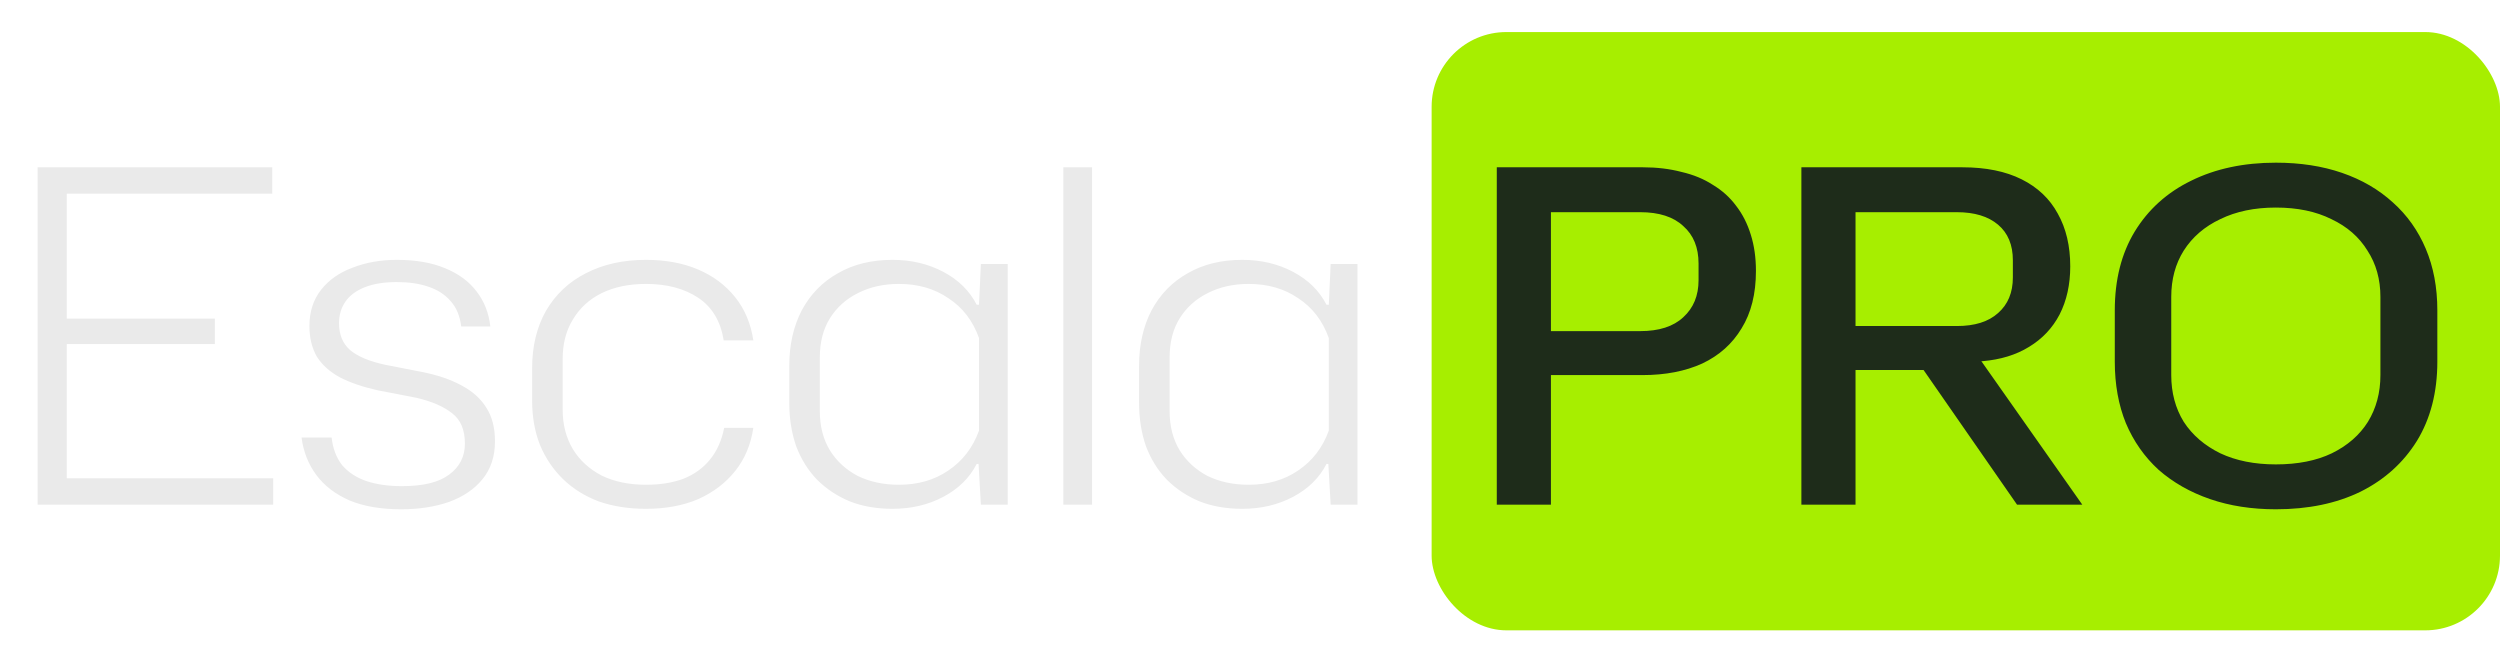<svg width="322" height="84" viewBox="0 0 322 84" fill="none" xmlns="http://www.w3.org/2000/svg">
<rect x="184.393" y="4.128" width="137.607" height="77.06" rx="9.632" fill="#A7EE00"/>
<path d="M4.847 65V21.548H35.066V24.946H8.602V61.602H35.185V65H4.847ZM7.887 44.317V41.039H27.675V44.317H7.887ZM51.654 65.596C49.072 65.596 46.866 65.219 45.038 64.464C43.211 63.669 41.78 62.576 40.747 61.185C39.714 59.794 39.078 58.185 38.84 56.357H42.714C42.873 57.788 43.33 58.98 44.085 59.934C44.88 60.848 45.913 61.523 47.184 61.96C48.495 62.397 50.025 62.616 51.774 62.616C54.516 62.616 56.542 62.119 57.853 61.126C59.204 60.132 59.88 58.801 59.88 57.132C59.88 55.384 59.343 54.092 58.271 53.258C57.198 52.384 55.648 51.708 53.621 51.231L48.674 50.278C46.727 49.841 45.098 49.284 43.787 48.609C42.475 47.894 41.482 46.999 40.806 45.927C40.171 44.814 39.853 43.503 39.853 41.993C39.853 40.165 40.349 38.615 41.343 37.343C42.336 36.072 43.687 35.118 45.396 34.483C47.105 33.807 49.012 33.469 51.118 33.469C53.542 33.469 55.608 33.827 57.317 34.542C59.065 35.257 60.416 36.251 61.37 37.522C62.364 38.794 62.959 40.304 63.158 42.052H59.403C59.244 40.701 58.787 39.608 58.032 38.774C57.317 37.94 56.363 37.324 55.171 36.926C54.019 36.529 52.668 36.33 51.118 36.33C49.489 36.33 48.118 36.549 47.005 36.986C45.893 37.423 45.058 38.039 44.502 38.834C43.946 39.628 43.667 40.562 43.667 41.635C43.667 43.105 44.144 44.258 45.098 45.092C46.091 45.927 47.621 46.562 49.688 46.999L54.277 47.894C56.304 48.291 58.012 48.867 59.403 49.622C60.834 50.377 61.907 51.331 62.622 52.483C63.377 53.635 63.754 55.086 63.754 56.834C63.754 58.781 63.218 60.41 62.145 61.722C61.112 62.993 59.681 63.967 57.853 64.642C56.026 65.278 53.959 65.596 51.654 65.596ZM83.201 65.536C80.975 65.536 78.949 65.219 77.121 64.583C75.333 63.907 73.803 62.954 72.531 61.722C71.26 60.49 70.266 59.02 69.551 57.311C68.876 55.602 68.538 53.695 68.538 51.589V47.417C68.538 44.595 69.134 42.132 70.326 40.026C71.558 37.92 73.267 36.31 75.452 35.198C77.677 34.045 80.26 33.469 83.201 33.469C85.744 33.469 87.989 33.886 89.936 34.721C91.883 35.555 93.472 36.748 94.704 38.297C95.936 39.847 96.711 41.695 97.029 43.84H93.214C92.817 41.377 91.724 39.549 89.936 38.357C88.148 37.165 85.903 36.569 83.201 36.569C81.015 36.569 79.108 36.966 77.479 37.761C75.889 38.556 74.657 39.688 73.783 41.158C72.909 42.589 72.472 44.278 72.472 46.225V52.781C72.472 54.688 72.909 56.377 73.783 57.847C74.657 59.278 75.889 60.41 77.479 61.245C79.108 62.04 81.015 62.437 83.201 62.437C85.028 62.437 86.638 62.179 88.029 61.662C89.419 61.106 90.552 60.291 91.426 59.218C92.34 58.106 92.956 56.735 93.274 55.106H97.029C96.711 57.251 95.936 59.099 94.704 60.649C93.472 62.199 91.883 63.41 89.936 64.285C87.989 65.119 85.744 65.536 83.201 65.536ZM114.951 65.536C112.925 65.536 111.097 65.219 109.468 64.583C107.838 63.907 106.428 62.973 105.236 61.781C104.083 60.589 103.189 59.159 102.553 57.49C101.957 55.781 101.659 53.914 101.659 51.887V47.119C101.659 44.417 102.196 42.032 103.269 39.966C104.381 37.9 105.931 36.31 107.918 35.198C109.905 34.045 112.249 33.469 114.951 33.469C117.375 33.469 119.561 33.986 121.508 35.019C123.455 36.052 124.885 37.463 125.799 39.251H126.097L126.336 34.006H129.793V65H126.336L126.038 59.755H125.799C124.885 61.543 123.455 62.954 121.508 63.987C119.561 65.02 117.375 65.536 114.951 65.536ZM115.786 62.437C118.249 62.437 120.375 61.821 122.163 60.589C123.991 59.357 125.303 57.649 126.097 55.463V43.542C125.303 41.317 123.991 39.608 122.163 38.416C120.375 37.185 118.249 36.569 115.786 36.569C113.799 36.569 112.031 36.966 110.481 37.761C108.971 38.516 107.779 39.589 106.905 40.979C106.03 42.37 105.593 44.059 105.593 46.046V52.96C105.593 54.907 106.03 56.596 106.905 58.026C107.779 59.417 108.971 60.51 110.481 61.304C112.031 62.059 113.799 62.437 115.786 62.437ZM136.96 65V21.548H140.655V65H136.96ZM160.004 65.536C157.977 65.536 156.149 65.219 154.52 64.583C152.891 63.907 151.48 62.973 150.288 61.781C149.136 60.589 148.242 59.159 147.606 57.49C147.01 55.781 146.712 53.914 146.712 51.887V47.119C146.712 44.417 147.248 42.032 148.321 39.966C149.434 37.9 150.984 36.31 152.971 35.198C154.957 34.045 157.302 33.469 160.004 33.469C162.428 33.469 164.613 33.986 166.56 35.019C168.507 36.052 169.938 37.463 170.852 39.251H171.15L171.388 34.006H174.845V65H171.388L171.09 59.755H170.852C169.938 61.543 168.507 62.954 166.56 63.987C164.613 65.02 162.428 65.536 160.004 65.536ZM160.838 62.437C163.302 62.437 165.428 61.821 167.216 60.589C169.044 59.357 170.355 57.649 171.15 55.463V43.542C170.355 41.317 169.044 39.608 167.216 38.416C165.428 37.185 163.302 36.569 160.838 36.569C158.852 36.569 157.083 36.966 155.534 37.761C154.024 38.516 152.831 39.589 151.957 40.979C151.083 42.37 150.646 44.059 150.646 46.046V52.96C150.646 54.907 151.083 56.596 151.957 58.026C152.831 59.417 154.024 60.51 155.534 61.304C157.083 62.059 158.852 62.437 160.838 62.437Z" fill="#EAEAEA"/>
<path d="M192.786 65V21.548H211.621C213.409 21.548 215.059 21.747 216.569 22.144C218.118 22.502 219.469 23.058 220.622 23.813C221.814 24.529 222.807 25.423 223.602 26.495C224.436 27.568 225.072 28.82 225.509 30.251C225.946 31.641 226.165 33.191 226.165 34.9C226.165 37.84 225.549 40.304 224.317 42.291C223.125 44.278 221.436 45.788 219.251 46.821C217.065 47.814 214.502 48.311 211.562 48.311H198.866V42.648H211.264C213.688 42.648 215.535 42.052 216.807 40.86C218.118 39.668 218.774 38.079 218.774 36.092V33.946C218.774 31.88 218.118 30.27 216.807 29.118C215.535 27.926 213.688 27.33 211.264 27.33H199.76V65H192.786ZM232.018 65V21.548H252.761C255.781 21.548 258.324 22.065 260.39 23.098C262.456 24.131 264.006 25.601 265.039 27.509C266.112 29.416 266.648 31.681 266.648 34.304C266.648 36.648 266.191 38.714 265.278 40.502C264.364 42.251 263.052 43.642 261.344 44.675C259.675 45.708 257.668 46.324 255.324 46.523H254.787L254.906 46.105L268.198 65H259.794L247.754 47.655H238.098V41.993H252.045C254.35 41.993 256.118 41.436 257.35 40.324C258.622 39.211 259.257 37.681 259.257 35.734V33.529C259.257 31.542 258.622 30.012 257.35 28.939C256.079 27.866 254.31 27.33 252.045 27.33H238.992V65H232.018ZM293.127 65.596C290.028 65.596 287.207 65.159 284.663 64.285C282.12 63.41 279.915 62.159 278.047 60.53C276.219 58.861 274.809 56.854 273.815 54.51C272.862 52.165 272.385 49.523 272.385 46.582V39.966C272.385 36.032 273.239 32.655 274.948 29.833C276.696 26.972 279.12 24.787 282.22 23.277C285.359 21.727 288.995 20.952 293.127 20.952C296.266 20.952 299.108 21.389 301.651 22.264C304.194 23.138 306.379 24.409 308.207 26.078C310.035 27.707 311.446 29.694 312.439 32.039C313.432 34.383 313.929 37.026 313.929 39.966V46.582C313.929 50.516 313.055 53.914 311.307 56.775C309.558 59.596 307.134 61.781 304.035 63.331C300.935 64.841 297.3 65.596 293.127 65.596ZM293.127 59.814C295.949 59.814 298.353 59.338 300.339 58.384C302.366 57.391 303.916 56.039 304.989 54.331C306.061 52.582 306.598 50.576 306.598 48.311V38.238C306.598 35.973 306.042 33.986 304.929 32.277C303.856 30.529 302.306 29.178 300.28 28.224C298.293 27.231 295.909 26.734 293.127 26.734C290.385 26.734 288.001 27.231 285.975 28.224C283.948 29.178 282.379 30.529 281.266 32.277C280.193 33.986 279.657 35.973 279.657 38.238V48.311C279.657 50.576 280.193 52.582 281.266 54.331C282.379 56.039 283.948 57.391 285.975 58.384C288.001 59.338 290.385 59.814 293.127 59.814Z" fill="#1E2C1A"/>
</svg>
